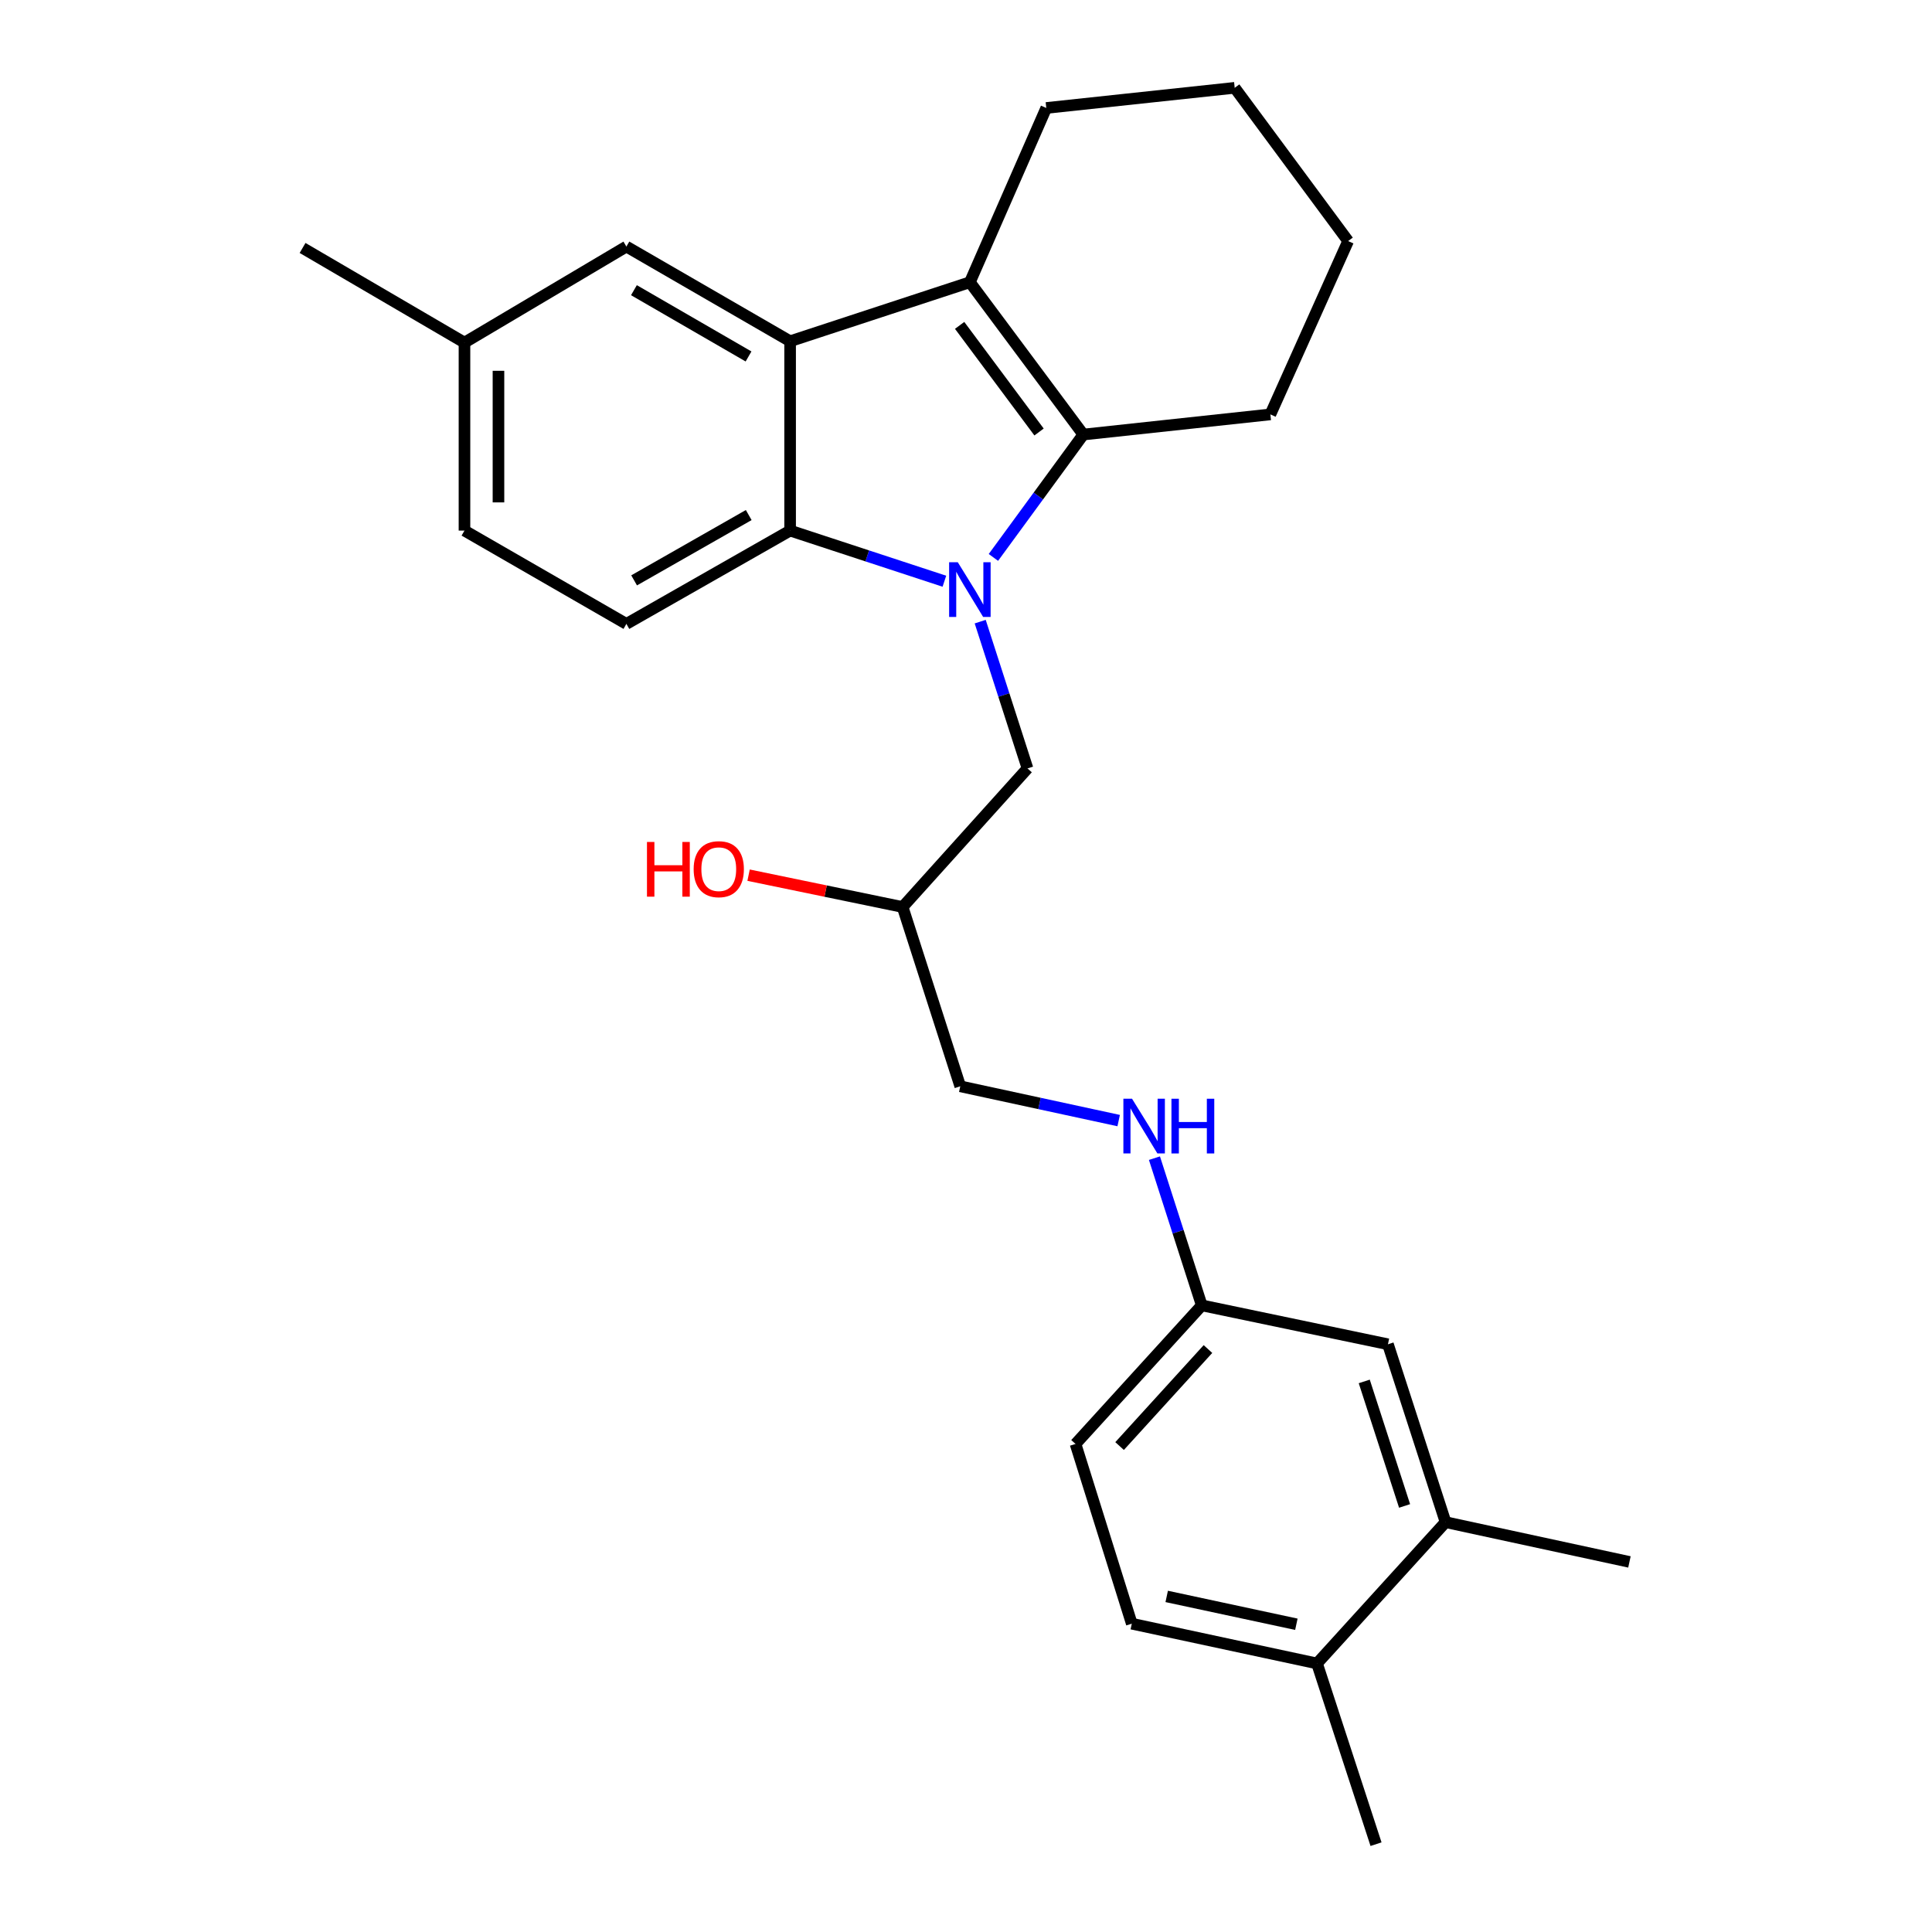 <?xml version='1.0' encoding='iso-8859-1'?>
<svg version='1.1' baseProfile='full'
              xmlns='http://www.w3.org/2000/svg'
                      xmlns:rdkit='http://www.rdkit.org/xml'
                      xmlns:xlink='http://www.w3.org/1999/xlink'
                  xml:space='preserve'
width='1000px' height='1000px' viewBox='0 0 1000 1000'>
<!-- END OF HEADER -->
<rect style='opacity:1.0;fill:#FFFFFF;stroke:none' width='1000' height='1000' x='0' y='0'> </rect>
<path class='bond-0' d='M 514.185,288.522 L 537.457,256.722' style='fill:none;fill-rule:evenodd;stroke:#0000FF;stroke-width:6px;stroke-linecap:butt;stroke-linejoin:miter;stroke-opacity:1' />
<path class='bond-0' d='M 537.457,256.722 L 560.728,224.921' style='fill:none;fill-rule:evenodd;stroke:#000000;stroke-width:6px;stroke-linecap:butt;stroke-linejoin:miter;stroke-opacity:1' />
<path class='bond-3' d='M 488.816,300.84 L 448.889,287.737' style='fill:none;fill-rule:evenodd;stroke:#0000FF;stroke-width:6px;stroke-linecap:butt;stroke-linejoin:miter;stroke-opacity:1' />
<path class='bond-3' d='M 448.889,287.737 L 408.962,274.633' style='fill:none;fill-rule:evenodd;stroke:#000000;stroke-width:6px;stroke-linecap:butt;stroke-linejoin:miter;stroke-opacity:1' />
<path class='bond-4' d='M 507.351,321.76 L 519.593,359.745' style='fill:none;fill-rule:evenodd;stroke:#0000FF;stroke-width:6px;stroke-linecap:butt;stroke-linejoin:miter;stroke-opacity:1' />
<path class='bond-4' d='M 519.593,359.745 L 531.835,397.731' style='fill:none;fill-rule:evenodd;stroke:#000000;stroke-width:6px;stroke-linecap:butt;stroke-linejoin:miter;stroke-opacity:1' />
<path class='bond-1' d='M 560.728,224.921 L 502.004,146.081' style='fill:none;fill-rule:evenodd;stroke:#000000;stroke-width:6px;stroke-linecap:butt;stroke-linejoin:miter;stroke-opacity:1' />
<path class='bond-1' d='M 537.809,223.605 L 496.703,168.417' style='fill:none;fill-rule:evenodd;stroke:#000000;stroke-width:6px;stroke-linecap:butt;stroke-linejoin:miter;stroke-opacity:1' />
<path class='bond-17' d='M 560.728,224.921 L 657.543,214.492' style='fill:none;fill-rule:evenodd;stroke:#000000;stroke-width:6px;stroke-linecap:butt;stroke-linejoin:miter;stroke-opacity:1' />
<path class='bond-18' d='M 502.004,146.081 L 541.551,55.884' style='fill:none;fill-rule:evenodd;stroke:#000000;stroke-width:6px;stroke-linecap:butt;stroke-linejoin:miter;stroke-opacity:1' />
<path class='bond-26' d='M 502.004,146.081 L 408.962,176.626' style='fill:none;fill-rule:evenodd;stroke:#000000;stroke-width:6px;stroke-linecap:butt;stroke-linejoin:miter;stroke-opacity:1' />
<path class='bond-2' d='M 408.962,176.626 L 408.962,274.633' style='fill:none;fill-rule:evenodd;stroke:#000000;stroke-width:6px;stroke-linecap:butt;stroke-linejoin:miter;stroke-opacity:1' />
<path class='bond-6' d='M 408.962,176.626 L 324.218,127.618' style='fill:none;fill-rule:evenodd;stroke:#000000;stroke-width:6px;stroke-linecap:butt;stroke-linejoin:miter;stroke-opacity:1' />
<path class='bond-6' d='M 387.442,184.505 L 328.122,150.199' style='fill:none;fill-rule:evenodd;stroke:#000000;stroke-width:6px;stroke-linecap:butt;stroke-linejoin:miter;stroke-opacity:1' />
<path class='bond-5' d='M 408.962,274.633 L 324.218,322.928' style='fill:none;fill-rule:evenodd;stroke:#000000;stroke-width:6px;stroke-linecap:butt;stroke-linejoin:miter;stroke-opacity:1' />
<path class='bond-5' d='M 387.539,266.592 L 328.219,300.398' style='fill:none;fill-rule:evenodd;stroke:#000000;stroke-width:6px;stroke-linecap:butt;stroke-linejoin:miter;stroke-opacity:1' />
<path class='bond-11' d='M 531.835,397.731 L 467.197,469.465' style='fill:none;fill-rule:evenodd;stroke:#000000;stroke-width:6px;stroke-linecap:butt;stroke-linejoin:miter;stroke-opacity:1' />
<path class='bond-14' d='M 324.218,322.928 L 240.413,274.633' style='fill:none;fill-rule:evenodd;stroke:#000000;stroke-width:6px;stroke-linecap:butt;stroke-linejoin:miter;stroke-opacity:1' />
<path class='bond-27' d='M 324.218,127.618 L 240.413,177.33' style='fill:none;fill-rule:evenodd;stroke:#000000;stroke-width:6px;stroke-linecap:butt;stroke-linejoin:miter;stroke-opacity:1' />
<path class='bond-7' d='M 748.219,787.864 L 718.398,695.79' style='fill:none;fill-rule:evenodd;stroke:#000000;stroke-width:6px;stroke-linecap:butt;stroke-linejoin:miter;stroke-opacity:1' />
<path class='bond-7' d='M 727.008,779.474 L 706.133,715.022' style='fill:none;fill-rule:evenodd;stroke:#000000;stroke-width:6px;stroke-linecap:butt;stroke-linejoin:miter;stroke-opacity:1' />
<path class='bond-21' d='M 748.219,787.864 L 843.392,808.449' style='fill:none;fill-rule:evenodd;stroke:#000000;stroke-width:6px;stroke-linecap:butt;stroke-linejoin:miter;stroke-opacity:1' />
<path class='bond-29' d='M 748.219,787.864 L 681.685,861.005' style='fill:none;fill-rule:evenodd;stroke:#000000;stroke-width:6px;stroke-linecap:butt;stroke-linejoin:miter;stroke-opacity:1' />
<path class='bond-8' d='M 681.685,861.005 L 585.809,840.42' style='fill:none;fill-rule:evenodd;stroke:#000000;stroke-width:6px;stroke-linecap:butt;stroke-linejoin:miter;stroke-opacity:1' />
<path class='bond-8' d='M 670.997,840.716 L 603.884,826.306' style='fill:none;fill-rule:evenodd;stroke:#000000;stroke-width:6px;stroke-linecap:butt;stroke-linejoin:miter;stroke-opacity:1' />
<path class='bond-22' d='M 681.685,861.005 L 712.23,954.545' style='fill:none;fill-rule:evenodd;stroke:#000000;stroke-width:6px;stroke-linecap:butt;stroke-linejoin:miter;stroke-opacity:1' />
<path class='bond-9' d='M 718.398,695.79 L 622.033,675.654' style='fill:none;fill-rule:evenodd;stroke:#000000;stroke-width:6px;stroke-linecap:butt;stroke-linejoin:miter;stroke-opacity:1' />
<path class='bond-10' d='M 579.027,580.016 L 538.028,571.144' style='fill:none;fill-rule:evenodd;stroke:#0000FF;stroke-width:6px;stroke-linecap:butt;stroke-linejoin:miter;stroke-opacity:1' />
<path class='bond-10' d='M 538.028,571.144 L 497.029,562.272' style='fill:none;fill-rule:evenodd;stroke:#000000;stroke-width:6px;stroke-linecap:butt;stroke-linejoin:miter;stroke-opacity:1' />
<path class='bond-12' d='M 597.537,599.463 L 609.785,637.559' style='fill:none;fill-rule:evenodd;stroke:#0000FF;stroke-width:6px;stroke-linecap:butt;stroke-linejoin:miter;stroke-opacity:1' />
<path class='bond-12' d='M 609.785,637.559 L 622.033,675.654' style='fill:none;fill-rule:evenodd;stroke:#000000;stroke-width:6px;stroke-linecap:butt;stroke-linejoin:miter;stroke-opacity:1' />
<path class='bond-16' d='M 467.197,469.465 L 497.029,562.272' style='fill:none;fill-rule:evenodd;stroke:#000000;stroke-width:6px;stroke-linecap:butt;stroke-linejoin:miter;stroke-opacity:1' />
<path class='bond-20' d='M 467.197,469.465 L 427.331,461.226' style='fill:none;fill-rule:evenodd;stroke:#000000;stroke-width:6px;stroke-linecap:butt;stroke-linejoin:miter;stroke-opacity:1' />
<path class='bond-20' d='M 427.331,461.226 L 387.464,452.988' style='fill:none;fill-rule:evenodd;stroke:#FF0000;stroke-width:6px;stroke-linecap:butt;stroke-linejoin:miter;stroke-opacity:1' />
<path class='bond-19' d='M 622.033,675.654 L 556.691,747.388' style='fill:none;fill-rule:evenodd;stroke:#000000;stroke-width:6px;stroke-linecap:butt;stroke-linejoin:miter;stroke-opacity:1' />
<path class='bond-19' d='M 625.238,698.262 L 579.499,748.476' style='fill:none;fill-rule:evenodd;stroke:#000000;stroke-width:6px;stroke-linecap:butt;stroke-linejoin:miter;stroke-opacity:1' />
<path class='bond-13' d='M 585.809,840.42 L 556.691,747.388' style='fill:none;fill-rule:evenodd;stroke:#000000;stroke-width:6px;stroke-linecap:butt;stroke-linejoin:miter;stroke-opacity:1' />
<path class='bond-15' d='M 240.413,274.633 L 240.413,177.33' style='fill:none;fill-rule:evenodd;stroke:#000000;stroke-width:6px;stroke-linecap:butt;stroke-linejoin:miter;stroke-opacity:1' />
<path class='bond-15' d='M 258.007,260.038 L 258.007,191.925' style='fill:none;fill-rule:evenodd;stroke:#000000;stroke-width:6px;stroke-linecap:butt;stroke-linejoin:miter;stroke-opacity:1' />
<path class='bond-23' d='M 240.413,177.33 L 156.608,128.341' style='fill:none;fill-rule:evenodd;stroke:#000000;stroke-width:6px;stroke-linecap:butt;stroke-linejoin:miter;stroke-opacity:1' />
<path class='bond-25' d='M 657.543,214.492 L 697.793,124.773' style='fill:none;fill-rule:evenodd;stroke:#000000;stroke-width:6px;stroke-linecap:butt;stroke-linejoin:miter;stroke-opacity:1' />
<path class='bond-28' d='M 541.551,55.884 L 639.079,45.455' style='fill:none;fill-rule:evenodd;stroke:#000000;stroke-width:6px;stroke-linecap:butt;stroke-linejoin:miter;stroke-opacity:1' />
<path class='bond-24' d='M 639.079,45.455 L 697.793,124.773' style='fill:none;fill-rule:evenodd;stroke:#000000;stroke-width:6px;stroke-linecap:butt;stroke-linejoin:miter;stroke-opacity:1' />
<path  class='atom-0' d='M 495.744 291.008
L 505.024 306.008
Q 505.944 307.488, 507.424 310.168
Q 508.904 312.848, 508.984 313.008
L 508.984 291.008
L 512.744 291.008
L 512.744 319.328
L 508.864 319.328
L 498.904 302.928
Q 497.744 301.008, 496.504 298.808
Q 495.304 296.608, 494.944 295.928
L 494.944 319.328
L 491.264 319.328
L 491.264 291.008
L 495.744 291.008
' fill='#0000FF'/>
<path  class='atom-11' d='M 585.941 568.707
L 595.221 583.707
Q 596.141 585.187, 597.621 587.867
Q 599.101 590.547, 599.181 590.707
L 599.181 568.707
L 602.941 568.707
L 602.941 597.027
L 599.061 597.027
L 589.101 580.627
Q 587.941 578.707, 586.701 576.507
Q 585.501 574.307, 585.141 573.627
L 585.141 597.027
L 581.461 597.027
L 581.461 568.707
L 585.941 568.707
' fill='#0000FF'/>
<path  class='atom-11' d='M 606.341 568.707
L 610.181 568.707
L 610.181 580.747
L 624.661 580.747
L 624.661 568.707
L 628.501 568.707
L 628.501 597.027
L 624.661 597.027
L 624.661 583.947
L 610.181 583.947
L 610.181 597.027
L 606.341 597.027
L 606.341 568.707
' fill='#0000FF'/>
<path  class='atom-21' d='M 334.874 435.799
L 338.714 435.799
L 338.714 447.839
L 353.194 447.839
L 353.194 435.799
L 357.034 435.799
L 357.034 464.119
L 353.194 464.119
L 353.194 451.039
L 338.714 451.039
L 338.714 464.119
L 334.874 464.119
L 334.874 435.799
' fill='#FF0000'/>
<path  class='atom-21' d='M 359.034 449.879
Q 359.034 443.079, 362.394 439.279
Q 365.754 435.479, 372.034 435.479
Q 378.314 435.479, 381.674 439.279
Q 385.034 443.079, 385.034 449.879
Q 385.034 456.759, 381.634 460.679
Q 378.234 464.559, 372.034 464.559
Q 365.794 464.559, 362.394 460.679
Q 359.034 456.799, 359.034 449.879
M 372.034 461.359
Q 376.354 461.359, 378.674 458.479
Q 381.034 455.559, 381.034 449.879
Q 381.034 444.319, 378.674 441.519
Q 376.354 438.679, 372.034 438.679
Q 367.714 438.679, 365.354 441.479
Q 363.034 444.279, 363.034 449.879
Q 363.034 455.599, 365.354 458.479
Q 367.714 461.359, 372.034 461.359
' fill='#FF0000'/>
</svg>
